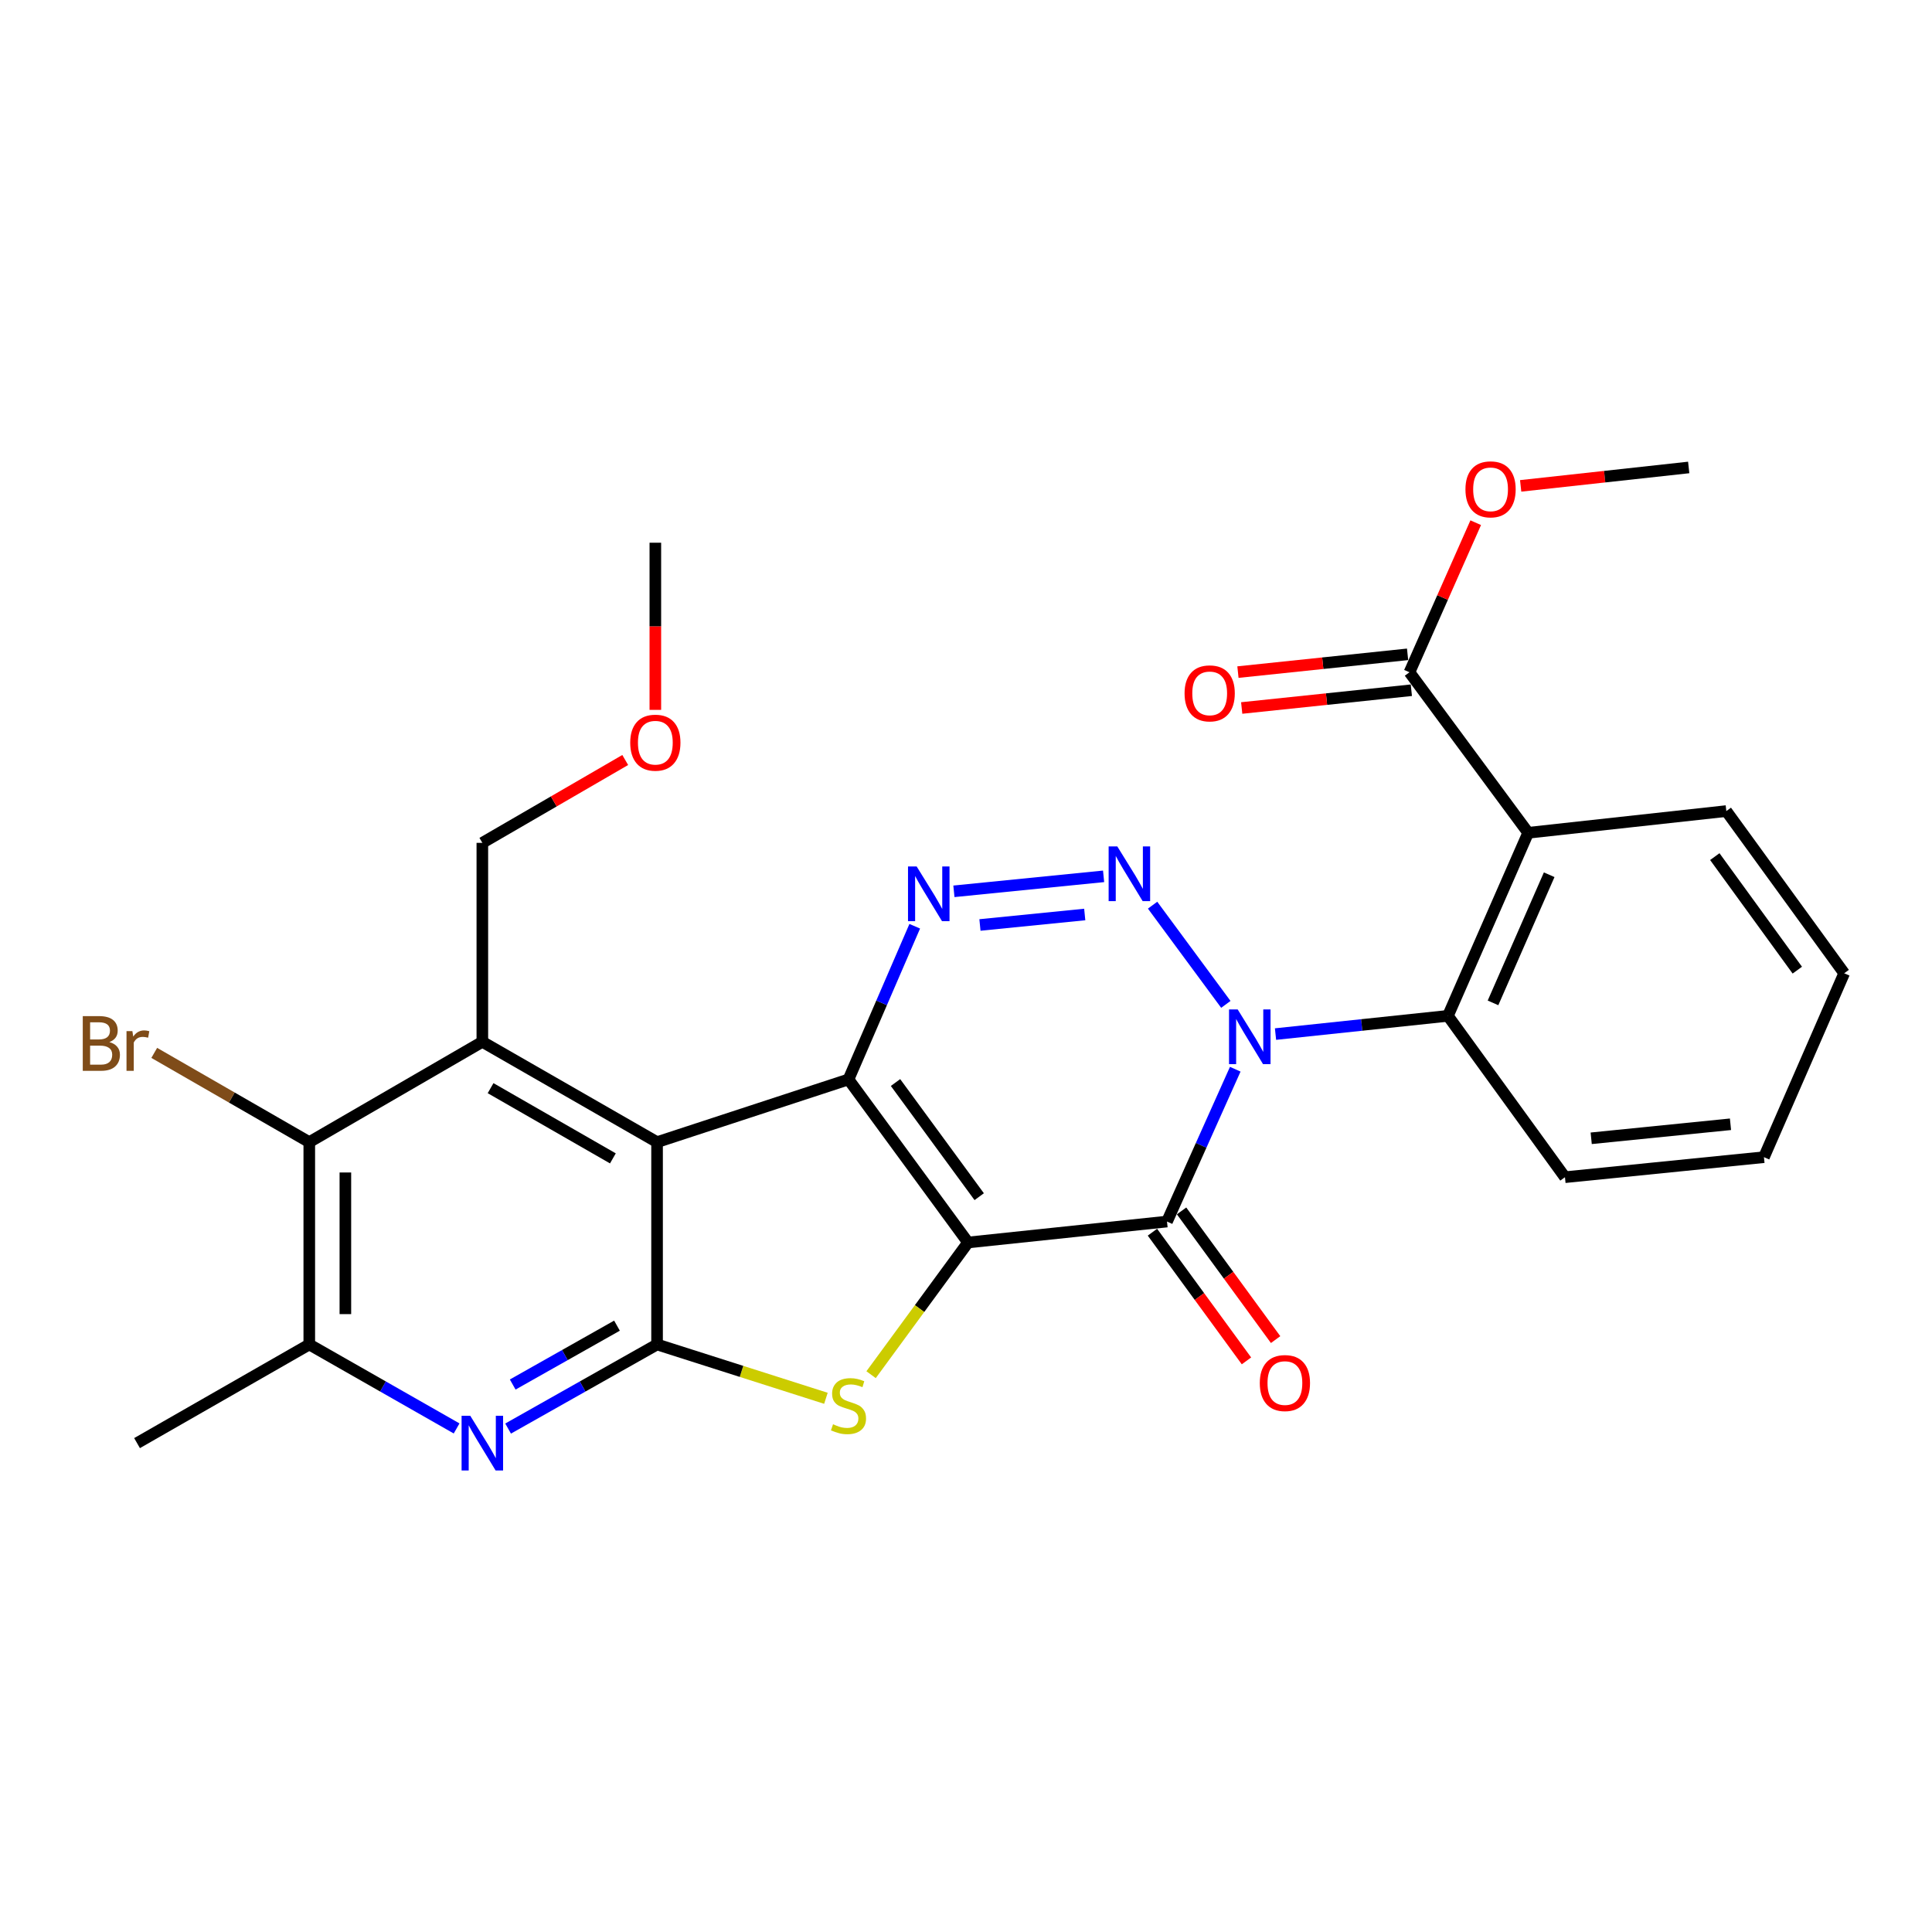 <?xml version='1.0' encoding='iso-8859-1'?>
<svg version='1.1' baseProfile='full'
              xmlns='http://www.w3.org/2000/svg'
                      xmlns:rdkit='http://www.rdkit.org/xml'
                      xmlns:xlink='http://www.w3.org/1999/xlink'
                  xml:space='preserve'
width='1000px' height='1000px' viewBox='0 0 1000 1000'>
<!-- END OF HEADER -->
<rect style='opacity:1.0;fill:#FFFFFF;stroke:none' width='1000' height='1000' x='0' y='0'> </rect>
<path class='bond-0' d='M 501.055,643.106 L 439.176,558.709' style='fill:none;fill-rule:evenodd;stroke:#000000;stroke-width:6px;stroke-linecap:butt;stroke-linejoin:miter;stroke-opacity:1' />
<path class='bond-0' d='M 506.837,619.402 L 463.522,560.324' style='fill:none;fill-rule:evenodd;stroke:#000000;stroke-width:6px;stroke-linecap:butt;stroke-linejoin:miter;stroke-opacity:1' />
<path class='bond-2' d='M 501.055,643.106 L 604.037,632.272' style='fill:none;fill-rule:evenodd;stroke:#000000;stroke-width:6px;stroke-linecap:butt;stroke-linejoin:miter;stroke-opacity:1' />
<path class='bond-6' d='M 501.055,643.106 L 475.963,677.32' style='fill:none;fill-rule:evenodd;stroke:#000000;stroke-width:6px;stroke-linecap:butt;stroke-linejoin:miter;stroke-opacity:1' />
<path class='bond-6' d='M 475.963,677.32 L 450.872,711.534' style='fill:none;fill-rule:evenodd;stroke:#CCCC00;stroke-width:6px;stroke-linecap:butt;stroke-linejoin:miter;stroke-opacity:1' />
<path class='bond-3' d='M 439.176,558.709 L 340.095,591.168' style='fill:none;fill-rule:evenodd;stroke:#000000;stroke-width:6px;stroke-linecap:butt;stroke-linejoin:miter;stroke-opacity:1' />
<path class='bond-5' d='M 439.176,558.709 L 456.323,519.066' style='fill:none;fill-rule:evenodd;stroke:#000000;stroke-width:6px;stroke-linecap:butt;stroke-linejoin:miter;stroke-opacity:1' />
<path class='bond-5' d='M 456.323,519.066 L 473.47,479.424' style='fill:none;fill-rule:evenodd;stroke:#0000FF;stroke-width:6px;stroke-linecap:butt;stroke-linejoin:miter;stroke-opacity:1' />
<path class='bond-1' d='M 639.366,553.426 L 621.702,592.849' style='fill:none;fill-rule:evenodd;stroke:#0000FF;stroke-width:6px;stroke-linecap:butt;stroke-linejoin:miter;stroke-opacity:1' />
<path class='bond-1' d='M 621.702,592.849 L 604.037,632.272' style='fill:none;fill-rule:evenodd;stroke:#000000;stroke-width:6px;stroke-linecap:butt;stroke-linejoin:miter;stroke-opacity:1' />
<path class='bond-4' d='M 634.492,519.864 L 596.578,468.521' style='fill:none;fill-rule:evenodd;stroke:#0000FF;stroke-width:6px;stroke-linecap:butt;stroke-linejoin:miter;stroke-opacity:1' />
<path class='bond-9' d='M 660.203,535.239 L 704.822,530.521' style='fill:none;fill-rule:evenodd;stroke:#0000FF;stroke-width:6px;stroke-linecap:butt;stroke-linejoin:miter;stroke-opacity:1' />
<path class='bond-9' d='M 704.822,530.521 L 749.442,525.803' style='fill:none;fill-rule:evenodd;stroke:#000000;stroke-width:6px;stroke-linecap:butt;stroke-linejoin:miter;stroke-opacity:1' />
<path class='bond-15' d='M 596.497,637.782 L 620.834,671.087' style='fill:none;fill-rule:evenodd;stroke:#000000;stroke-width:6px;stroke-linecap:butt;stroke-linejoin:miter;stroke-opacity:1' />
<path class='bond-15' d='M 620.834,671.087 L 645.171,704.391' style='fill:none;fill-rule:evenodd;stroke:#FF0000;stroke-width:6px;stroke-linecap:butt;stroke-linejoin:miter;stroke-opacity:1' />
<path class='bond-15' d='M 611.578,626.762 L 635.915,660.066' style='fill:none;fill-rule:evenodd;stroke:#000000;stroke-width:6px;stroke-linecap:butt;stroke-linejoin:miter;stroke-opacity:1' />
<path class='bond-15' d='M 635.915,660.066 L 660.252,693.371' style='fill:none;fill-rule:evenodd;stroke:#FF0000;stroke-width:6px;stroke-linecap:butt;stroke-linejoin:miter;stroke-opacity:1' />
<path class='bond-8' d='M 340.095,591.168 L 249.659,539.241' style='fill:none;fill-rule:evenodd;stroke:#000000;stroke-width:6px;stroke-linecap:butt;stroke-linejoin:miter;stroke-opacity:1' />
<path class='bond-8' d='M 317.229,599.578 L 253.923,563.229' style='fill:none;fill-rule:evenodd;stroke:#000000;stroke-width:6px;stroke-linecap:butt;stroke-linejoin:miter;stroke-opacity:1' />
<path class='bond-28' d='M 340.095,591.168 L 340.095,695.894' style='fill:none;fill-rule:evenodd;stroke:#000000;stroke-width:6px;stroke-linecap:butt;stroke-linejoin:miter;stroke-opacity:1' />
<path class='bond-29' d='M 571.221,453.595 L 493.74,461.346' style='fill:none;fill-rule:evenodd;stroke:#0000FF;stroke-width:6px;stroke-linecap:butt;stroke-linejoin:miter;stroke-opacity:1' />
<path class='bond-29' d='M 561.458,473.344 L 507.221,478.769' style='fill:none;fill-rule:evenodd;stroke:#0000FF;stroke-width:6px;stroke-linecap:butt;stroke-linejoin:miter;stroke-opacity:1' />
<path class='bond-7' d='M 427.496,723.758 L 383.796,709.826' style='fill:none;fill-rule:evenodd;stroke:#CCCC00;stroke-width:6px;stroke-linecap:butt;stroke-linejoin:miter;stroke-opacity:1' />
<path class='bond-7' d='M 383.796,709.826 L 340.095,695.894' style='fill:none;fill-rule:evenodd;stroke:#000000;stroke-width:6px;stroke-linecap:butt;stroke-linejoin:miter;stroke-opacity:1' />
<path class='bond-10' d='M 340.095,695.894 L 301.545,717.657' style='fill:none;fill-rule:evenodd;stroke:#000000;stroke-width:6px;stroke-linecap:butt;stroke-linejoin:miter;stroke-opacity:1' />
<path class='bond-10' d='M 301.545,717.657 L 262.995,739.421' style='fill:none;fill-rule:evenodd;stroke:#0000FF;stroke-width:6px;stroke-linecap:butt;stroke-linejoin:miter;stroke-opacity:1' />
<path class='bond-10' d='M 319.348,686.157 L 292.362,701.392' style='fill:none;fill-rule:evenodd;stroke:#000000;stroke-width:6px;stroke-linecap:butt;stroke-linejoin:miter;stroke-opacity:1' />
<path class='bond-10' d='M 292.362,701.392 L 265.377,716.626' style='fill:none;fill-rule:evenodd;stroke:#0000FF;stroke-width:6px;stroke-linecap:butt;stroke-linejoin:miter;stroke-opacity:1' />
<path class='bond-12' d='M 249.659,539.241 L 160.083,591.168' style='fill:none;fill-rule:evenodd;stroke:#000000;stroke-width:6px;stroke-linecap:butt;stroke-linejoin:miter;stroke-opacity:1' />
<path class='bond-18' d='M 249.659,539.241 L 249.659,436.259' style='fill:none;fill-rule:evenodd;stroke:#000000;stroke-width:6px;stroke-linecap:butt;stroke-linejoin:miter;stroke-opacity:1' />
<path class='bond-11' d='M 749.442,525.803 L 790.981,431.049' style='fill:none;fill-rule:evenodd;stroke:#000000;stroke-width:6px;stroke-linecap:butt;stroke-linejoin:miter;stroke-opacity:1' />
<path class='bond-11' d='M 772.78,519.089 L 801.857,452.762' style='fill:none;fill-rule:evenodd;stroke:#000000;stroke-width:6px;stroke-linecap:butt;stroke-linejoin:miter;stroke-opacity:1' />
<path class='bond-21' d='M 749.442,525.803 L 810.023,609.318' style='fill:none;fill-rule:evenodd;stroke:#000000;stroke-width:6px;stroke-linecap:butt;stroke-linejoin:miter;stroke-opacity:1' />
<path class='bond-13' d='M 236.341,739.359 L 198.212,717.627' style='fill:none;fill-rule:evenodd;stroke:#0000FF;stroke-width:6px;stroke-linecap:butt;stroke-linejoin:miter;stroke-opacity:1' />
<path class='bond-13' d='M 198.212,717.627 L 160.083,695.894' style='fill:none;fill-rule:evenodd;stroke:#000000;stroke-width:6px;stroke-linecap:butt;stroke-linejoin:miter;stroke-opacity:1' />
<path class='bond-14' d='M 790.981,431.049 L 729.538,347.97' style='fill:none;fill-rule:evenodd;stroke:#000000;stroke-width:6px;stroke-linecap:butt;stroke-linejoin:miter;stroke-opacity:1' />
<path class='bond-20' d='M 790.981,431.049 L 893.538,419.811' style='fill:none;fill-rule:evenodd;stroke:#000000;stroke-width:6px;stroke-linecap:butt;stroke-linejoin:miter;stroke-opacity:1' />
<path class='bond-17' d='M 160.083,591.168 L 119.961,568.07' style='fill:none;fill-rule:evenodd;stroke:#000000;stroke-width:6px;stroke-linecap:butt;stroke-linejoin:miter;stroke-opacity:1' />
<path class='bond-17' d='M 119.961,568.07 L 79.839,544.972' style='fill:none;fill-rule:evenodd;stroke:#7F4C19;stroke-width:6px;stroke-linecap:butt;stroke-linejoin:miter;stroke-opacity:1' />
<path class='bond-30' d='M 160.083,591.168 L 160.083,695.894' style='fill:none;fill-rule:evenodd;stroke:#000000;stroke-width:6px;stroke-linecap:butt;stroke-linejoin:miter;stroke-opacity:1' />
<path class='bond-30' d='M 178.762,606.877 L 178.762,680.185' style='fill:none;fill-rule:evenodd;stroke:#000000;stroke-width:6px;stroke-linecap:butt;stroke-linejoin:miter;stroke-opacity:1' />
<path class='bond-22' d='M 160.083,695.894 L 70.934,746.95' style='fill:none;fill-rule:evenodd;stroke:#000000;stroke-width:6px;stroke-linecap:butt;stroke-linejoin:miter;stroke-opacity:1' />
<path class='bond-16' d='M 728.565,338.681 L 684.661,343.281' style='fill:none;fill-rule:evenodd;stroke:#000000;stroke-width:6px;stroke-linecap:butt;stroke-linejoin:miter;stroke-opacity:1' />
<path class='bond-16' d='M 684.661,343.281 L 640.757,347.881' style='fill:none;fill-rule:evenodd;stroke:#FF0000;stroke-width:6px;stroke-linecap:butt;stroke-linejoin:miter;stroke-opacity:1' />
<path class='bond-16' d='M 730.511,357.259 L 686.607,361.858' style='fill:none;fill-rule:evenodd;stroke:#000000;stroke-width:6px;stroke-linecap:butt;stroke-linejoin:miter;stroke-opacity:1' />
<path class='bond-16' d='M 686.607,361.858 L 642.703,366.458' style='fill:none;fill-rule:evenodd;stroke:#FF0000;stroke-width:6px;stroke-linecap:butt;stroke-linejoin:miter;stroke-opacity:1' />
<path class='bond-19' d='M 729.538,347.97 L 746.684,309.259' style='fill:none;fill-rule:evenodd;stroke:#000000;stroke-width:6px;stroke-linecap:butt;stroke-linejoin:miter;stroke-opacity:1' />
<path class='bond-19' d='M 746.684,309.259 L 763.829,270.547' style='fill:none;fill-rule:evenodd;stroke:#FF0000;stroke-width:6px;stroke-linecap:butt;stroke-linejoin:miter;stroke-opacity:1' />
<path class='bond-23' d='M 249.659,436.259 L 286.637,414.815' style='fill:none;fill-rule:evenodd;stroke:#000000;stroke-width:6px;stroke-linecap:butt;stroke-linejoin:miter;stroke-opacity:1' />
<path class='bond-23' d='M 286.637,414.815 L 323.615,393.371' style='fill:none;fill-rule:evenodd;stroke:#FF0000;stroke-width:6px;stroke-linecap:butt;stroke-linejoin:miter;stroke-opacity:1' />
<path class='bond-24' d='M 787.093,251.489 L 830.582,246.723' style='fill:none;fill-rule:evenodd;stroke:#FF0000;stroke-width:6px;stroke-linecap:butt;stroke-linejoin:miter;stroke-opacity:1' />
<path class='bond-24' d='M 830.582,246.723 L 874.071,241.957' style='fill:none;fill-rule:evenodd;stroke:#000000;stroke-width:6px;stroke-linecap:butt;stroke-linejoin:miter;stroke-opacity:1' />
<path class='bond-31' d='M 893.538,419.811 L 954.545,503.762' style='fill:none;fill-rule:evenodd;stroke:#000000;stroke-width:6px;stroke-linecap:butt;stroke-linejoin:miter;stroke-opacity:1' />
<path class='bond-31' d='M 887.579,443.384 L 930.284,502.15' style='fill:none;fill-rule:evenodd;stroke:#000000;stroke-width:6px;stroke-linecap:butt;stroke-linejoin:miter;stroke-opacity:1' />
<path class='bond-27' d='M 810.023,609.318 L 913.016,598.951' style='fill:none;fill-rule:evenodd;stroke:#000000;stroke-width:6px;stroke-linecap:butt;stroke-linejoin:miter;stroke-opacity:1' />
<path class='bond-27' d='M 823.602,589.178 L 895.697,581.921' style='fill:none;fill-rule:evenodd;stroke:#000000;stroke-width:6px;stroke-linecap:butt;stroke-linejoin:miter;stroke-opacity:1' />
<path class='bond-25' d='M 339.203,367.426 L 339.203,324.17' style='fill:none;fill-rule:evenodd;stroke:#FF0000;stroke-width:6px;stroke-linecap:butt;stroke-linejoin:miter;stroke-opacity:1' />
<path class='bond-25' d='M 339.203,324.17 L 339.203,280.913' style='fill:none;fill-rule:evenodd;stroke:#000000;stroke-width:6px;stroke-linecap:butt;stroke-linejoin:miter;stroke-opacity:1' />
<path class='bond-26' d='M 954.545,503.762 L 913.016,598.951' style='fill:none;fill-rule:evenodd;stroke:#000000;stroke-width:6px;stroke-linecap:butt;stroke-linejoin:miter;stroke-opacity:1' />
<path  class='atom-2' d='M 640.625 522.487
L 649.905 537.487
Q 650.825 538.967, 652.305 541.647
Q 653.785 544.327, 653.865 544.487
L 653.865 522.487
L 657.625 522.487
L 657.625 550.807
L 653.745 550.807
L 643.785 534.407
Q 642.625 532.487, 641.385 530.287
Q 640.185 528.087, 639.825 527.407
L 639.825 550.807
L 636.145 550.807
L 636.145 522.487
L 640.625 522.487
' fill='#0000FF'/>
<path  class='atom-5' d='M 578.31 438.1
L 587.59 453.1
Q 588.51 454.58, 589.99 457.26
Q 591.47 459.94, 591.55 460.1
L 591.55 438.1
L 595.31 438.1
L 595.31 466.42
L 591.43 466.42
L 581.47 450.02
Q 580.31 448.1, 579.07 445.9
Q 577.87 443.7, 577.51 443.02
L 577.51 466.42
L 573.83 466.42
L 573.83 438.1
L 578.31 438.1
' fill='#0000FF'/>
<path  class='atom-6' d='M 474.466 448.488
L 483.746 463.488
Q 484.666 464.968, 486.146 467.648
Q 487.626 470.328, 487.706 470.488
L 487.706 448.488
L 491.466 448.488
L 491.466 476.808
L 487.586 476.808
L 477.626 460.408
Q 476.466 458.488, 475.226 456.288
Q 474.026 454.088, 473.666 453.408
L 473.666 476.808
L 469.986 476.808
L 469.986 448.488
L 474.466 448.488
' fill='#0000FF'/>
<path  class='atom-7' d='M 431.176 737.202
Q 431.496 737.322, 432.816 737.882
Q 434.136 738.442, 435.576 738.802
Q 437.056 739.122, 438.496 739.122
Q 441.176 739.122, 442.736 737.842
Q 444.296 736.522, 444.296 734.242
Q 444.296 732.682, 443.496 731.722
Q 442.736 730.762, 441.536 730.242
Q 440.336 729.722, 438.336 729.122
Q 435.816 728.362, 434.296 727.642
Q 432.816 726.922, 431.736 725.402
Q 430.696 723.882, 430.696 721.322
Q 430.696 717.762, 433.096 715.562
Q 435.536 713.362, 440.336 713.362
Q 443.616 713.362, 447.336 714.922
L 446.416 718.002
Q 443.016 716.602, 440.456 716.602
Q 437.696 716.602, 436.176 717.762
Q 434.656 718.882, 434.696 720.842
Q 434.696 722.362, 435.456 723.282
Q 436.256 724.202, 437.376 724.722
Q 438.536 725.242, 440.456 725.842
Q 443.016 726.642, 444.536 727.442
Q 446.056 728.242, 447.136 729.882
Q 448.256 731.482, 448.256 734.242
Q 448.256 738.162, 445.616 740.282
Q 443.016 742.362, 438.656 742.362
Q 436.136 742.362, 434.216 741.802
Q 432.336 741.282, 430.096 740.362
L 431.176 737.202
' fill='#CCCC00'/>
<path  class='atom-11' d='M 243.399 732.79
L 252.679 747.79
Q 253.599 749.27, 255.079 751.95
Q 256.559 754.63, 256.639 754.79
L 256.639 732.79
L 260.399 732.79
L 260.399 761.11
L 256.519 761.11
L 246.559 744.71
Q 245.399 742.79, 244.159 740.59
Q 242.959 738.39, 242.599 737.71
L 242.599 761.11
L 238.919 761.11
L 238.919 732.79
L 243.399 732.79
' fill='#0000FF'/>
<path  class='atom-16' d='M 652.065 715.867
Q 652.065 709.067, 655.425 705.267
Q 658.785 701.467, 665.065 701.467
Q 671.345 701.467, 674.705 705.267
Q 678.065 709.067, 678.065 715.867
Q 678.065 722.747, 674.665 726.667
Q 671.265 730.547, 665.065 730.547
Q 658.825 730.547, 655.425 726.667
Q 652.065 722.787, 652.065 715.867
M 665.065 727.347
Q 669.385 727.347, 671.705 724.467
Q 674.065 721.547, 674.065 715.867
Q 674.065 710.307, 671.705 707.507
Q 669.385 704.667, 665.065 704.667
Q 660.745 704.667, 658.385 707.467
Q 656.065 710.267, 656.065 715.867
Q 656.065 721.587, 658.385 724.467
Q 660.745 727.347, 665.065 727.347
' fill='#FF0000'/>
<path  class='atom-17' d='M 613.13 358.884
Q 613.13 352.084, 616.49 348.284
Q 619.85 344.484, 626.13 344.484
Q 632.41 344.484, 635.77 348.284
Q 639.13 352.084, 639.13 358.884
Q 639.13 365.764, 635.73 369.684
Q 632.33 373.564, 626.13 373.564
Q 619.89 373.564, 616.49 369.684
Q 613.13 365.804, 613.13 358.884
M 626.13 370.364
Q 630.45 370.364, 632.77 367.484
Q 635.13 364.564, 635.13 358.884
Q 635.13 353.324, 632.77 350.524
Q 630.45 347.684, 626.13 347.684
Q 621.81 347.684, 619.45 350.484
Q 617.13 353.284, 617.13 358.884
Q 617.13 364.604, 619.45 367.484
Q 621.81 370.364, 626.13 370.364
' fill='#FF0000'/>
<path  class='atom-18' d='M 56.6 539.382
Q 59.32 540.142, 60.68 541.822
Q 62.08 543.462, 62.08 545.902
Q 62.08 549.822, 59.56 552.062
Q 57.08 554.262, 52.36 554.262
L 42.84 554.262
L 42.84 525.942
L 51.2 525.942
Q 56.04 525.942, 58.48 527.902
Q 60.92 529.862, 60.92 533.462
Q 60.92 537.742, 56.6 539.382
M 46.64 529.142
L 46.64 538.022
L 51.2 538.022
Q 54 538.022, 55.44 536.902
Q 56.92 535.742, 56.92 533.462
Q 56.92 529.142, 51.2 529.142
L 46.64 529.142
M 52.36 551.062
Q 55.12 551.062, 56.6 549.742
Q 58.08 548.422, 58.08 545.902
Q 58.08 543.582, 56.44 542.422
Q 54.84 541.222, 51.76 541.222
L 46.64 541.222
L 46.64 551.062
L 52.36 551.062
' fill='#7F4C19'/>
<path  class='atom-18' d='M 68.52 533.702
L 68.96 536.542
Q 71.12 533.342, 74.64 533.342
Q 75.76 533.342, 77.28 533.742
L 76.68 537.102
Q 74.96 536.702, 74 536.702
Q 72.32 536.702, 71.2 537.382
Q 70.12 538.022, 69.24 539.582
L 69.24 554.262
L 65.48 554.262
L 65.48 533.702
L 68.52 533.702
' fill='#7F4C19'/>
<path  class='atom-20' d='M 758.514 253.276
Q 758.514 246.476, 761.874 242.676
Q 765.234 238.876, 771.514 238.876
Q 777.794 238.876, 781.154 242.676
Q 784.514 246.476, 784.514 253.276
Q 784.514 260.156, 781.114 264.076
Q 777.714 267.956, 771.514 267.956
Q 765.274 267.956, 761.874 264.076
Q 758.514 260.196, 758.514 253.276
M 771.514 264.756
Q 775.834 264.756, 778.154 261.876
Q 780.514 258.956, 780.514 253.276
Q 780.514 247.716, 778.154 244.916
Q 775.834 242.076, 771.514 242.076
Q 767.194 242.076, 764.834 244.876
Q 762.514 247.676, 762.514 253.276
Q 762.514 258.996, 764.834 261.876
Q 767.194 264.756, 771.514 264.756
' fill='#FF0000'/>
<path  class='atom-24' d='M 326.203 384.411
Q 326.203 377.611, 329.563 373.811
Q 332.923 370.011, 339.203 370.011
Q 345.483 370.011, 348.843 373.811
Q 352.203 377.611, 352.203 384.411
Q 352.203 391.291, 348.803 395.211
Q 345.403 399.091, 339.203 399.091
Q 332.963 399.091, 329.563 395.211
Q 326.203 391.331, 326.203 384.411
M 339.203 395.891
Q 343.523 395.891, 345.843 393.011
Q 348.203 390.091, 348.203 384.411
Q 348.203 378.851, 345.843 376.051
Q 343.523 373.211, 339.203 373.211
Q 334.883 373.211, 332.523 376.011
Q 330.203 378.811, 330.203 384.411
Q 330.203 390.131, 332.523 393.011
Q 334.883 395.891, 339.203 395.891
' fill='#FF0000'/>
</svg>
